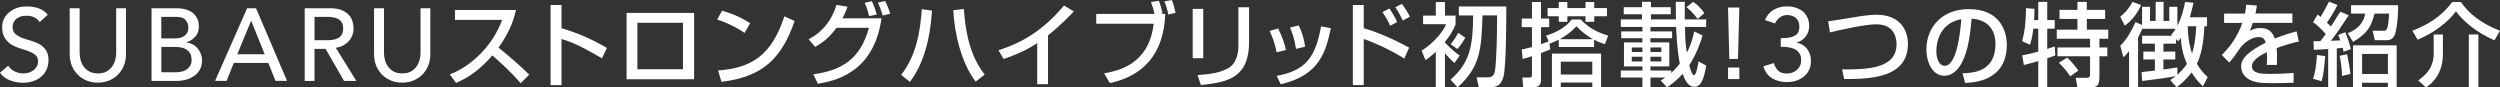 <?xml version="1.0" encoding="UTF-8"?><svg id="_レイヤー_2" xmlns="http://www.w3.org/2000/svg" viewBox="0 0 633.48 22.17"><rect x="0" y="0" width="633.48" height="22.17" fill="#333333" stroke="none"/><defs><style>.cls-1{fill:#fff;}</style></defs><g id="_レイヤー_1-2"><path class="cls-1" d="M2.06,16.65c.45.67,1.03,1.16,1.73,1.48.7.32,1.43.48,2.17.48.42,0,.84-.06,1.28-.19s.83-.32,1.19-.58c.36-.26.65-.58.87-.96.23-.38.34-.82.34-1.33,0-.71-.23-1.25-.68-1.62-.45-.37-1.01-.68-1.68-.94s-1.4-.49-2.19-.73-1.52-.56-2.19-.97c-.67-.41-1.23-.97-1.68-1.67-.45-.7-.68-1.65-.68-2.84,0-.54.12-1.11.35-1.71.23-.61.6-1.16,1.11-1.66.5-.5,1.15-.92,1.94-1.26s1.74-.51,2.85-.51c1.01,0,1.97.14,2.89.42.92.28,1.73.84,2.42,1.69l-2.03,1.85c-.31-.48-.75-.87-1.33-1.17-.57-.29-1.22-.44-1.95-.44s-1.27.09-1.73.27-.83.41-1.11.7c-.28.28-.47.59-.59.92-.11.33-.17.63-.17.91,0,.78.23,1.37.68,1.79.45.41,1.01.75,1.68,1.01s1.4.49,2.19.7c.79.21,1.52.5,2.19.87.67.37,1.23.88,1.68,1.51.45.63.68,1.5.68,2.61,0,.88-.17,1.68-.51,2.39-.34.71-.79,1.31-1.37,1.79-.57.49-1.25.86-2.03,1.12-.78.26-1.61.39-2.5.39-1.18,0-2.3-.21-3.36-.62-1.06-.41-1.9-1.05-2.52-1.92l2.06-1.76Z"/><path class="cls-1" d="M20.18,2.09v11.27c0,.57.08,1.16.23,1.78s.42,1.18.78,1.7c.36.52.84.94,1.43,1.27.59.33,1.32.49,2.19.49s1.6-.16,2.19-.49c.59-.33,1.07-.75,1.43-1.27.36-.52.62-1.09.78-1.7s.23-1.21.23-1.78V2.09h2.48v11.66c0,1.07-.18,2.05-.55,2.92s-.87,1.63-1.51,2.27c-.64.64-1.39,1.13-2.26,1.48-.87.35-1.8.52-2.81.52s-1.94-.17-2.81-.52c-.87-.35-1.62-.84-2.26-1.48-.64-.64-1.14-1.4-1.51-2.27-.36-.87-.55-1.85-.55-2.92V2.09h2.48Z"/><path class="cls-1" d="M38.41,2.09h6.39c.8,0,1.54.1,2.22.29.68.19,1.27.47,1.77.84.49.37.88.85,1.17,1.43s.43,1.26.43,2.04c0,1.06-.29,1.92-.89,2.58-.59.67-1.35,1.16-2.29,1.47v.05c.56.03,1.08.18,1.56.43.49.25.91.58,1.26.99s.64.88.85,1.42c.21.54.31,1.12.31,1.74,0,.83-.17,1.56-.51,2.2s-.8,1.17-1.39,1.6-1.27.76-2.05.99c-.78.23-1.62.34-2.52.34h-6.32V2.09ZM40.89,9.73h3.41c.47,0,.91-.05,1.33-.14.42-.1.78-.26,1.09-.48.31-.23.56-.51.74-.86.18-.35.27-.77.27-1.27,0-.73-.23-1.36-.7-1.9-.47-.54-1.21-.8-2.22-.8h-3.94v5.45ZM40.89,18.31h3.67c.38,0,.8-.04,1.26-.12s.89-.23,1.29-.47c.4-.23.74-.55,1.02-.95.28-.4.42-.93.42-1.59,0-1.09-.36-1.91-1.07-2.46-.71-.55-1.68-.82-2.89-.82h-3.7v6.39Z"/><path class="cls-1" d="M62.62,2.09h2.25l7.87,18.4h-2.92l-1.84-4.55h-8.74l-1.82,4.55h-2.92L62.62,2.09ZM67.08,13.75l-3.42-8.44h-.05l-3.48,8.44h6.95Z"/><path class="cls-1" d="M77.22,2.09h6.47c1.18,0,2.15.16,2.91.48.76.32,1.36.73,1.81,1.22.44.49.75,1.05.92,1.66s.26,1.21.26,1.78-.1,1.16-.31,1.7c-.21.55-.51,1.04-.9,1.48s-.87.81-1.43,1.12c-.56.3-1.19.49-1.88.56l5.22,8.41h-3.12l-4.68-8.12h-2.8v8.12h-2.48V2.09ZM79.7,10.19h3.28c.49,0,.97-.04,1.45-.12.48-.08.9-.22,1.28-.43.37-.21.67-.51.9-.89.23-.39.34-.89.34-1.52s-.11-1.13-.34-1.52c-.23-.39-.53-.69-.9-.89-.37-.21-.8-.35-1.28-.43-.48-.08-.96-.12-1.45-.12h-3.28v5.91Z"/><path class="cls-1" d="M97.3,2.09v11.27c0,.57.08,1.16.23,1.78s.42,1.18.78,1.7c.36.52.84.94,1.43,1.27.59.33,1.32.49,2.19.49s1.6-.16,2.19-.49c.59-.33,1.07-.75,1.43-1.27.36-.52.62-1.09.78-1.7s.23-1.21.23-1.78V2.09h2.48v11.66c0,1.07-.18,2.05-.55,2.92s-.87,1.63-1.51,2.27c-.64.64-1.39,1.13-2.26,1.48-.87.35-1.8.52-2.81.52s-1.94-.17-2.81-.52c-.87-.35-1.62-.84-2.26-1.48-.64-.64-1.14-1.4-1.51-2.27-.36-.87-.55-1.85-.55-2.92V2.09h2.48Z"/><path class="cls-1" d="M113.97,18.84c4.92-1.79,10.72-6.81,13.27-13.8h-11.96v-2.51h15.46c-.32,1.38-1.13,5.01-4.42,9.54,2.69,2.16,5.31,4.42,7.77,6.83l-2.16,2.19c-2.6-3.06-6.12-6.16-7.18-7.04-2.67,3.08-5.57,5.47-9.2,6.95l-1.59-2.16Z"/><path class="cls-1" d="M142.28,1.26v5.89c5.59,1.59,9.96,4.09,11.5,4.99l-1.24,2.65c-2.58-1.54-7.11-4.09-10.26-4.9v11.68h-2.76V1.26h2.76Z"/><path class="cls-1" d="M175.88,3.27v16.81h-17.11V3.27h17.11ZM173.06,5.77h-11.55v11.78h11.55V5.77Z"/><path class="cls-1" d="M188.67,8.35c-1.73-1.26-4.58-2.67-6.95-3.38l1.24-2.25c2.02.58,4.02,1.24,7.13,3.15l-1.43,2.48ZM181.96,17.85c8.6-.62,13.59-3.93,16.79-13.71l2.6,1.17c-3.38,9.82-8.35,14.17-18.54,15.43l-.85-2.9Z"/><path class="cls-1" d="M204.89,9.96c5.2-2.71,6.6-7.25,7.06-8.72l2.81.46c-.28.78-.62,1.66-1.29,2.94h9.89c-1.96,14.12-12.24,15.92-16.12,16.58l-1.13-2.39c7.48-1.06,11.89-4,14.08-11.78h-8.21c-1.96,2.6-3.56,3.77-5.41,4.83l-1.68-1.93ZM220.25,4.09c-.53-1.86-.64-2.25-1.15-3.38l1.82-.41c.25.51.64,1.31,1.24,3.38l-1.91.41ZM223.66,3.93c-.51-1.79-.94-2.71-1.2-3.27l1.84-.41c.39.83.81,1.7,1.29,3.24l-1.93.44Z"/><path class="cls-1" d="M228.35,18.97c3.68-4.69,4.85-10.72,5.22-16.65l2.6.37c-.53,7.91-2.37,13.78-5.61,18.05l-2.21-1.77ZM244.24,2.28c.64,9.84,3.36,14.1,5.27,16.63l-2.28,1.77c-3.73-4.85-5.38-12.35-5.68-18.1l2.69-.3Z"/><path class="cls-1" d="M265.56,21.34h-2.74v-10.42c-2.62,1.75-5.52,3.04-8.51,4.02l-1.31-2.21c3.1-1.01,9.94-3.27,16.61-11.34l2.48,1.52c-.9.92-3.33,3.5-6.53,6.05v12.37Z"/><path class="cls-1" d="M293.62.18c.41.97.64,1.75.97,3.2l-.67.14h1.36c-.39,10.35-5.8,15.78-14.05,17.53l-1.45-2.46c3.7-.71,11.32-2.23,12.56-12.58h-14.56v-2.48h14.74c-.25-1.33-.53-2.12-.87-3.01l1.98-.32ZM296.04,3.68c-.16-.92-.6-2.46-.99-3.33l1.89-.34c.44,1.13.64,1.82.94,3.24l-1.84.44Z"/><path class="cls-1" d="M304.89,14.74h-2.67V2.25h2.67v12.49ZM316.51,10.58c0,9.2-5.47,10.26-12.21,10.97l-.85-2.53c3.33-.21,5.54-.6,7.54-1.61,2.67-1.36,2.81-4.74,2.81-5.61V1.84h2.71v8.74Z"/><path class="cls-1" d="M323.48,13.25c-.34-1.91-.92-3.63-1.77-5.41l2.16-.64c1.08,2.21,1.54,3.54,1.98,5.47l-2.37.58ZM323.5,19.23c7.31-1.36,9.82-4.65,11.25-12.54l2.48.44c-1.22,5.59-2.62,11.94-12.72,14.21l-1.01-2.12ZM328.4,12.4c-.37-2.58-.99-4.16-1.52-5.41l2.19-.55c1.03,2,1.45,4,1.63,5.38l-2.3.57Z"/><path class="cls-1" d="M345.56,1.26v5.89c5.11,1.45,10.28,4.25,11.5,4.92l-1.22,2.78c-2.97-1.91-7.43-4.02-10.28-4.97v11.68h-2.76V1.26h2.76ZM352.25,6.51c-.46-1.04-.92-1.91-1.93-3.45l1.75-.9c.94,1.4,1.43,2.25,1.96,3.43l-1.77.92ZM355.45,5.2c-.51-1.13-1.24-2.42-1.89-3.36l1.66-.85c.9,1.2,1.31,1.84,2.05,3.24l-1.82.97Z"/><path class="cls-1" d="M368.53,15.96c-1.1-.97-2-2-2.39-2.48v8.62h-2.32v-8.97c-1.4,1.29-2.02,1.72-2.6,2.12l-1.01-2.42c2.39-1.4,5.36-4.44,6.21-6.69h-5.82v-2.18h3.22V.53h2.32v3.43h2.69v2.18c-.55,1.63-1.77,3.34-2.76,4.58.48.51,2.09,2.19,3.82,3.36l-1.36,1.89ZM381.69,1.63c0,3.04,0,15.64-.78,18.05s-2.16,2.42-3.89,2.42h-2.3l-.57-2.51h2.44c1.22,0,1.84-.11,2.16-1.36.46-1.84.64-11.04.6-14.33h-3.7c-.25,8.07-.41,13.02-6.32,18.22l-1.79-1.93c4.94-4.3,5.68-8.51,5.75-16.28h-3.63V1.63h12.05ZM371.29,9.57c-.18.34-1.04,1.79-2,2.85l-1.72-1.22c.34-.41,1.01-1.15,1.93-2.88l1.79,1.24Z"/><path class="cls-1" d="M392.61,10.97l.21,1.56c-.46.18-1.56.6-2.35.9v6.76c0,1.63-.85,1.89-1.93,1.89h-2.57l-.21-2.44h1.82c.48,0,.6-.23.6-.67v-4.71c-1.06.34-1.7.51-2.37.67l-.21-2.39c.71-.16,1.17-.25,2.58-.62v-5.04h-2.58v-2.19h2.58V.51h2.3v4.18h2.07v2.19h-2.07v4.32c.83-.28,1.66-.6,1.93-.71l-.62-1.47c2.51-.78,4.9-2,6.49-4.09h2.3c2.28,2.71,5.89,3.79,6.92,4.09l-.83,2.18c-.69-.21-1.63-.53-2.74-1.13v1.84h-8.95v-1.86c-.87.44-1.52.71-2.32,1.01l-.05-.09ZM394.98.51h2.18v1.54h4.6V.51h2.21v1.54h3.22v2.07h-3.22v1.4h-2.21v-1.4h-4.6v1.4h-2.18v-1.4h-2.83v-2.07h2.83V.51ZM405.7,13.59v8.48h-2.23v-1.15h-7.98v1.15h-2.25v-8.48h12.47ZM403.65,9.94c-1.31-.74-2.74-1.75-4.19-3.29-.55.6-2.02,2.12-4.25,3.29h8.44ZM395.49,15.62v3.27h7.98v-3.27h-7.98Z"/><path class="cls-1" d="M420.79,20.38c.53-.3.81-.46,1.2-.74h-3.77v2.48h-2.05v-2.48h-5.47v-1.77h5.47v-1.04h-4.67v-6.09h4.67v-1.06h-5.36v-1.72h5.36v-1.13h-5.47v-1.91h5.36v-1.31h-4.62v-1.79h4.62V.46h2.28v1.36h5.01v1.79h-5.01v1.31h6.33c0-.23-.05-3.06-.05-4.46h2.28c0,.11.02,4,.02,4.46h5.41v1.91h-5.36c.05,2.81.07,4.03.46,6.51,1.22-2.3,1.66-4.32,1.86-5.38l2.14,1.04c-.39,1.24-1.33,4.32-3.38,7.52.12.44.64,2.55,1.2,2.55s.99-2.53,1.15-3.5l1.96,1.06c-.64,3.52-1.33,5.36-3.08,5.36-1.56,0-2.39-1.84-2.9-3.27-1.7,1.88-3.15,2.85-4,3.4l-1.56-1.75ZM413.48,12.03v1.15h2.69v-1.15h-2.69ZM413.48,14.37v1.2h2.69v-1.2h-2.69ZM423.48,18.49c1.06-.99,1.68-1.73,2.17-2.37-.21-.99-.72-3.84-.95-9.29h-6.49v1.13h5.5v1.72h-5.5v1.06h4.78v6.09h-4.78v1.04h5.27v.62ZM418.21,12.03v1.15h2.76v-1.15h-2.76ZM418.21,14.37v1.2h2.76v-1.2h-2.76ZM429.02.46c.97.64,2.07,1.68,2.85,2.88l-1.7,1.45c-1.2-1.63-2.19-2.44-2.83-2.97l1.68-1.36Z"/><path class="cls-1" d="M440.74,1.91l-.35,13.02h-2.2l-.32-13.02h2.86ZM440.73,17.11v2.92h-2.85v-2.92h2.85Z"/><path class="cls-1" d="M449.47,16.01c.29.88.69,1.54,1.18,1.97s1.22.65,2.19.65c.48,0,.94-.08,1.36-.25.42-.16.8-.39,1.13-.68.33-.29.59-.63.78-1.04.19-.41.29-.86.29-1.37,0-.76-.16-1.37-.48-1.83-.32-.46-.73-.81-1.24-1.04s-1.06-.39-1.66-.46c-.61-.07-1.21-.1-1.79-.1v-2.19c.96,0,1.74-.06,2.34-.19.61-.13,1.08-.32,1.43-.56.35-.24.59-.54.73-.91.14-.36.21-.77.21-1.22,0-.99-.29-1.73-.88-2.23-.59-.5-1.33-.75-2.21-.75-.68,0-1.29.2-1.83.59-.55.39-.96.91-1.24,1.55l-2.55-.86c.49-1.18,1.23-2.05,2.22-2.62,1-.56,2.11-.85,3.34-.85.75,0,1.46.1,2.14.3.68.2,1.29.51,1.81.92s.93.94,1.23,1.57c.3.63.46,1.37.46,2.22,0,.97-.29,1.84-.87,2.6-.58.76-1.34,1.28-2.28,1.56v.05c.57.1,1.08.29,1.53.57.45.28.83.62,1.14,1.04.31.42.54.88.7,1.39.16.51.23,1.05.23,1.63,0,.88-.17,1.66-.51,2.33s-.79,1.22-1.35,1.66c-.56.44-1.21.78-1.95,1-.74.23-1.51.34-2.32.34-1.4,0-2.64-.32-3.7-.96-1.07-.64-1.81-1.65-2.22-3.04l2.64-.81Z"/><path class="cls-1" d="M466.77,17.59c5.93,0,13.8,0,13.8-6.39,0-1.13-.3-5.04-5.08-5.04-2.92,0-9.29,1.43-11.8,2.05l-.46-2.81c1.17-.14,1.68-.23,6.33-.99,1.77-.3,4.03-.67,5.96-.67,5.47,0,7.93,3.4,7.93,7.41,0,8.72-9.87,8.88-16.15,8.88l-.53-2.44Z"/><path class="cls-1" d="M497.29,18.58c2.74-.11,8.35-.37,8.35-7.5,0-1.82-.62-6-6.05-6.35-.37,3.82-.76,7.93-2.51,11.22-.39.71-1.75,3.24-4.42,3.24-3.01,0-4.53-3.45-4.53-6.67,0-5.54,3.91-10.21,10.74-10.21,7.64,0,9.64,5.24,9.64,9.02,0,9.13-8.17,9.57-10.56,9.68l-.67-2.44ZM490.65,12.88c0,2.48.97,3.8,2.12,3.8,3.08,0,3.98-8.6,4.21-11.82-5.5.97-6.33,6-6.33,8.03Z"/><path class="cls-1" d="M515.23,7.27c-.25,2.34-.69,3.56-.85,4.05l-2-.88c.74-2.62.97-5.17.99-8.37l2.14.16c0,.83,0,1.49-.09,2.85h1.06V.48h2.28v4.6h1.89v2.19h-1.89v5.13c.58-.18,1.01-.32,1.89-.64l.16,2.27c-.53.21-.94.37-2.05.74v7.36h-2.28v-6.65c-.9.25-2.92.85-3.66.99l-.41-2.44c.8-.16,1.93-.37,4.07-.96v-5.8h-1.24ZM526.41.48h2.37v2.02h4.65v2.3h-4.65v2.72h5.43v2.3h-2.23v2.21h2v2.23h-2v4.76c0,2.9-.48,3.1-2.69,3.1h-2.88l-.44-2.41h2.81c.76,0,.83-.35.83-1.08v-4.37h-8.26v-2.23h8.26v-2.21h-8.44v-2.3h5.24v-2.72h-4.55v-2.3h4.55V.48ZM523.79,14.6c1.06.85,2.64,2.97,2.85,3.27l-2.05,1.45c-.44-.6-1.36-1.98-2.88-3.41l2.07-1.31Z"/><path class="cls-1" d="M542.53,1.29c-.74,1.79-2.23,3.86-4.12,5.22l-1.17-2.3c1.43-1.01,2.53-2.65,3.15-3.73l2.14.8ZM549.92,20.26c.41-.25.81-.51,1.43-1.01-1.52.41-6.85,1.08-8.56,1.26l-.14-2.25c.18-.02,3.01-.32,3.38-.37v-2.83h-2.92v-1.98h2.92v-2.02h-3.24v-2h7.66l-.28-.25c.37-.41.64-.74,1.15-1.52h-8.49c-.21.55-.48,1.15-1.06,2.21v12.6h-2.28v-9.15c-.64.83-1.01,1.17-1.45,1.56l-.78-2.94c1.72-1.56,3.17-4.39,3.86-5.98l1.66.74V1.72h2.02v3.59h1.43V.48h2v4.83h1.45V1.72h2.05v4.81c1.22-2.32,1.75-4.97,1.96-6.05l2.12.23c-.14.64-.37,1.77-.92,3.66h4.35v2.28h-.67c-.23,4.65-.83,7.34-1.91,9.52,1.06,1.77,2.02,2.67,2.76,3.36l-1.24,2.35c-.67-.67-1.68-1.68-2.85-3.52-1.52,2-2.92,3.1-3.82,3.75l-1.59-1.84ZM551.39,9.96v1.1h-3.2v2.02h3.01v1.98h-3.01v2.55c.58-.07,3.17-.44,3.54-.51v1.82c1.29-1.1,2-2.12,2.42-2.74-.94-2.09-1.43-4.32-1.56-6.6-.25.39-.34.51-.64.87l-.55-.51ZM554.36,6.65c.07,3.82.76,5.93,1.08,6.9.46-1.38.94-3.59,1.06-6.9h-2.14Z"/><path class="cls-1" d="M571.88,1.38c-.07.53-.14.97-.37,2.05h9.36v2.37h-10.03c-.28.94-.55,1.5-.78,1.98.9-.39,1.52-.67,2.67-.67,2,0,3.01.8,3.68,2.67,2.25-.94,4.28-1.49,5.52-1.84l.58,2.58c-1.06.23-2.81.64-5.63,1.66.12,1.06.12,2.23.07,4.28h-2.58c.07-.6.09-.94.09-1.73,0-.64-.02-1.1-.05-1.52-1.04.51-3.79,1.86-3.79,3.56,0,1.96,2.6,1.96,4.81,1.96.3,0,2.62,0,5.75-.25v2.48c-1.72.07-3.66.11-5.38.11-2.51,0-4.88-.05-6.46-1.31-.44-.35-1.45-1.31-1.45-2.9,0-2.35,2.28-4,6.23-6.07-.23-.71-.58-1.4-1.79-1.4-2.05,0-4.07,1.84-4.78,2.88-1.43,2.09-1.59,2.32-2.67,3.61l-1.89-1.95c2.32-2.28,4.14-5.04,5.2-8.12h-4.62v-2.37h5.29c.21-1.06.25-1.59.3-2.25l2.74.21Z"/><path class="cls-1" d="M589.2,14.21c-.37,3.91-.41,4.42-.92,6.37l-2.18-.62c.48-1.45.76-2.58,1.01-6.03l2.09.28ZM586.21,10.44c.55.02,1.04.02,1.73,0,.32-.37.71-.87,1.38-1.82-.07-.09-1.66-1.96-3.2-2.99l1.15-1.96c.55.46.6.51.74.62.44-.71,1.33-2.23,2.14-3.86l2.14.83c-1.1,2.28-2.34,4.03-2.67,4.46.25.25.53.51,1.01.99.48-.71,1.7-2.62,2.39-3.75l2.12.92c-1.33,2.05-2.83,4.3-4.51,6.46,1.06-.05,1.38-.07,2.39-.11-.14-.39-.23-.67-.53-1.38l1.77-.69c.57,1.36,1.06,2.76,1.41,4.28l-1.84.67c-.05-.39-.12-.69-.19-.99-.37.05-.67.07-1.52.14v9.87h-2.18v-9.71c-.34.02-3.54.21-3.63.21l-.09-2.19ZM594.74,13.75c.53,2.65.69,3.57.83,4.99l-2.14.51c.05-2.07-.48-4.69-.58-5.11l1.88-.39ZM607.67,1.31c0,4.87-.71,7.11-.78,7.31-.12.34-.55,1.56-1.96,1.56h-3.17l-.55-2.39h2.9c.53,0,1.04.02,1.27-4.35h-3.68c-.94,3.64-1.98,5.04-5.45,7.2l-1.36-2.23c2.51-.94,4.07-2.67,4.44-4.97h-3.59V1.31h11.94ZM607.3,11.48v10.65h-2.23v-1.17h-6.54v1.17h-2.3v-10.65h11.06ZM598.54,13.66v5.09h6.54v-5.09h-6.54Z"/><path class="cls-1" d="M632.07,10.21c-4.44-1.93-7.87-4.76-9.75-7.34-1.91,2.6-5.38,5.38-9.71,7.2l-1.33-2.28c4.09-1.61,7.34-3.61,10.12-7.29h2.18c1.89,2.9,5.24,5.5,9.89,7.29l-1.4,2.42ZM619.01,8.74v4.97c0,5.47-3.27,7.77-4.28,8.46l-1.96-1.79c1.52-1.15,3.91-2.94,3.91-6.78v-4.85h2.32ZM628,8.74v13.32h-2.42v-13.32h2.42Z"/></g></svg>